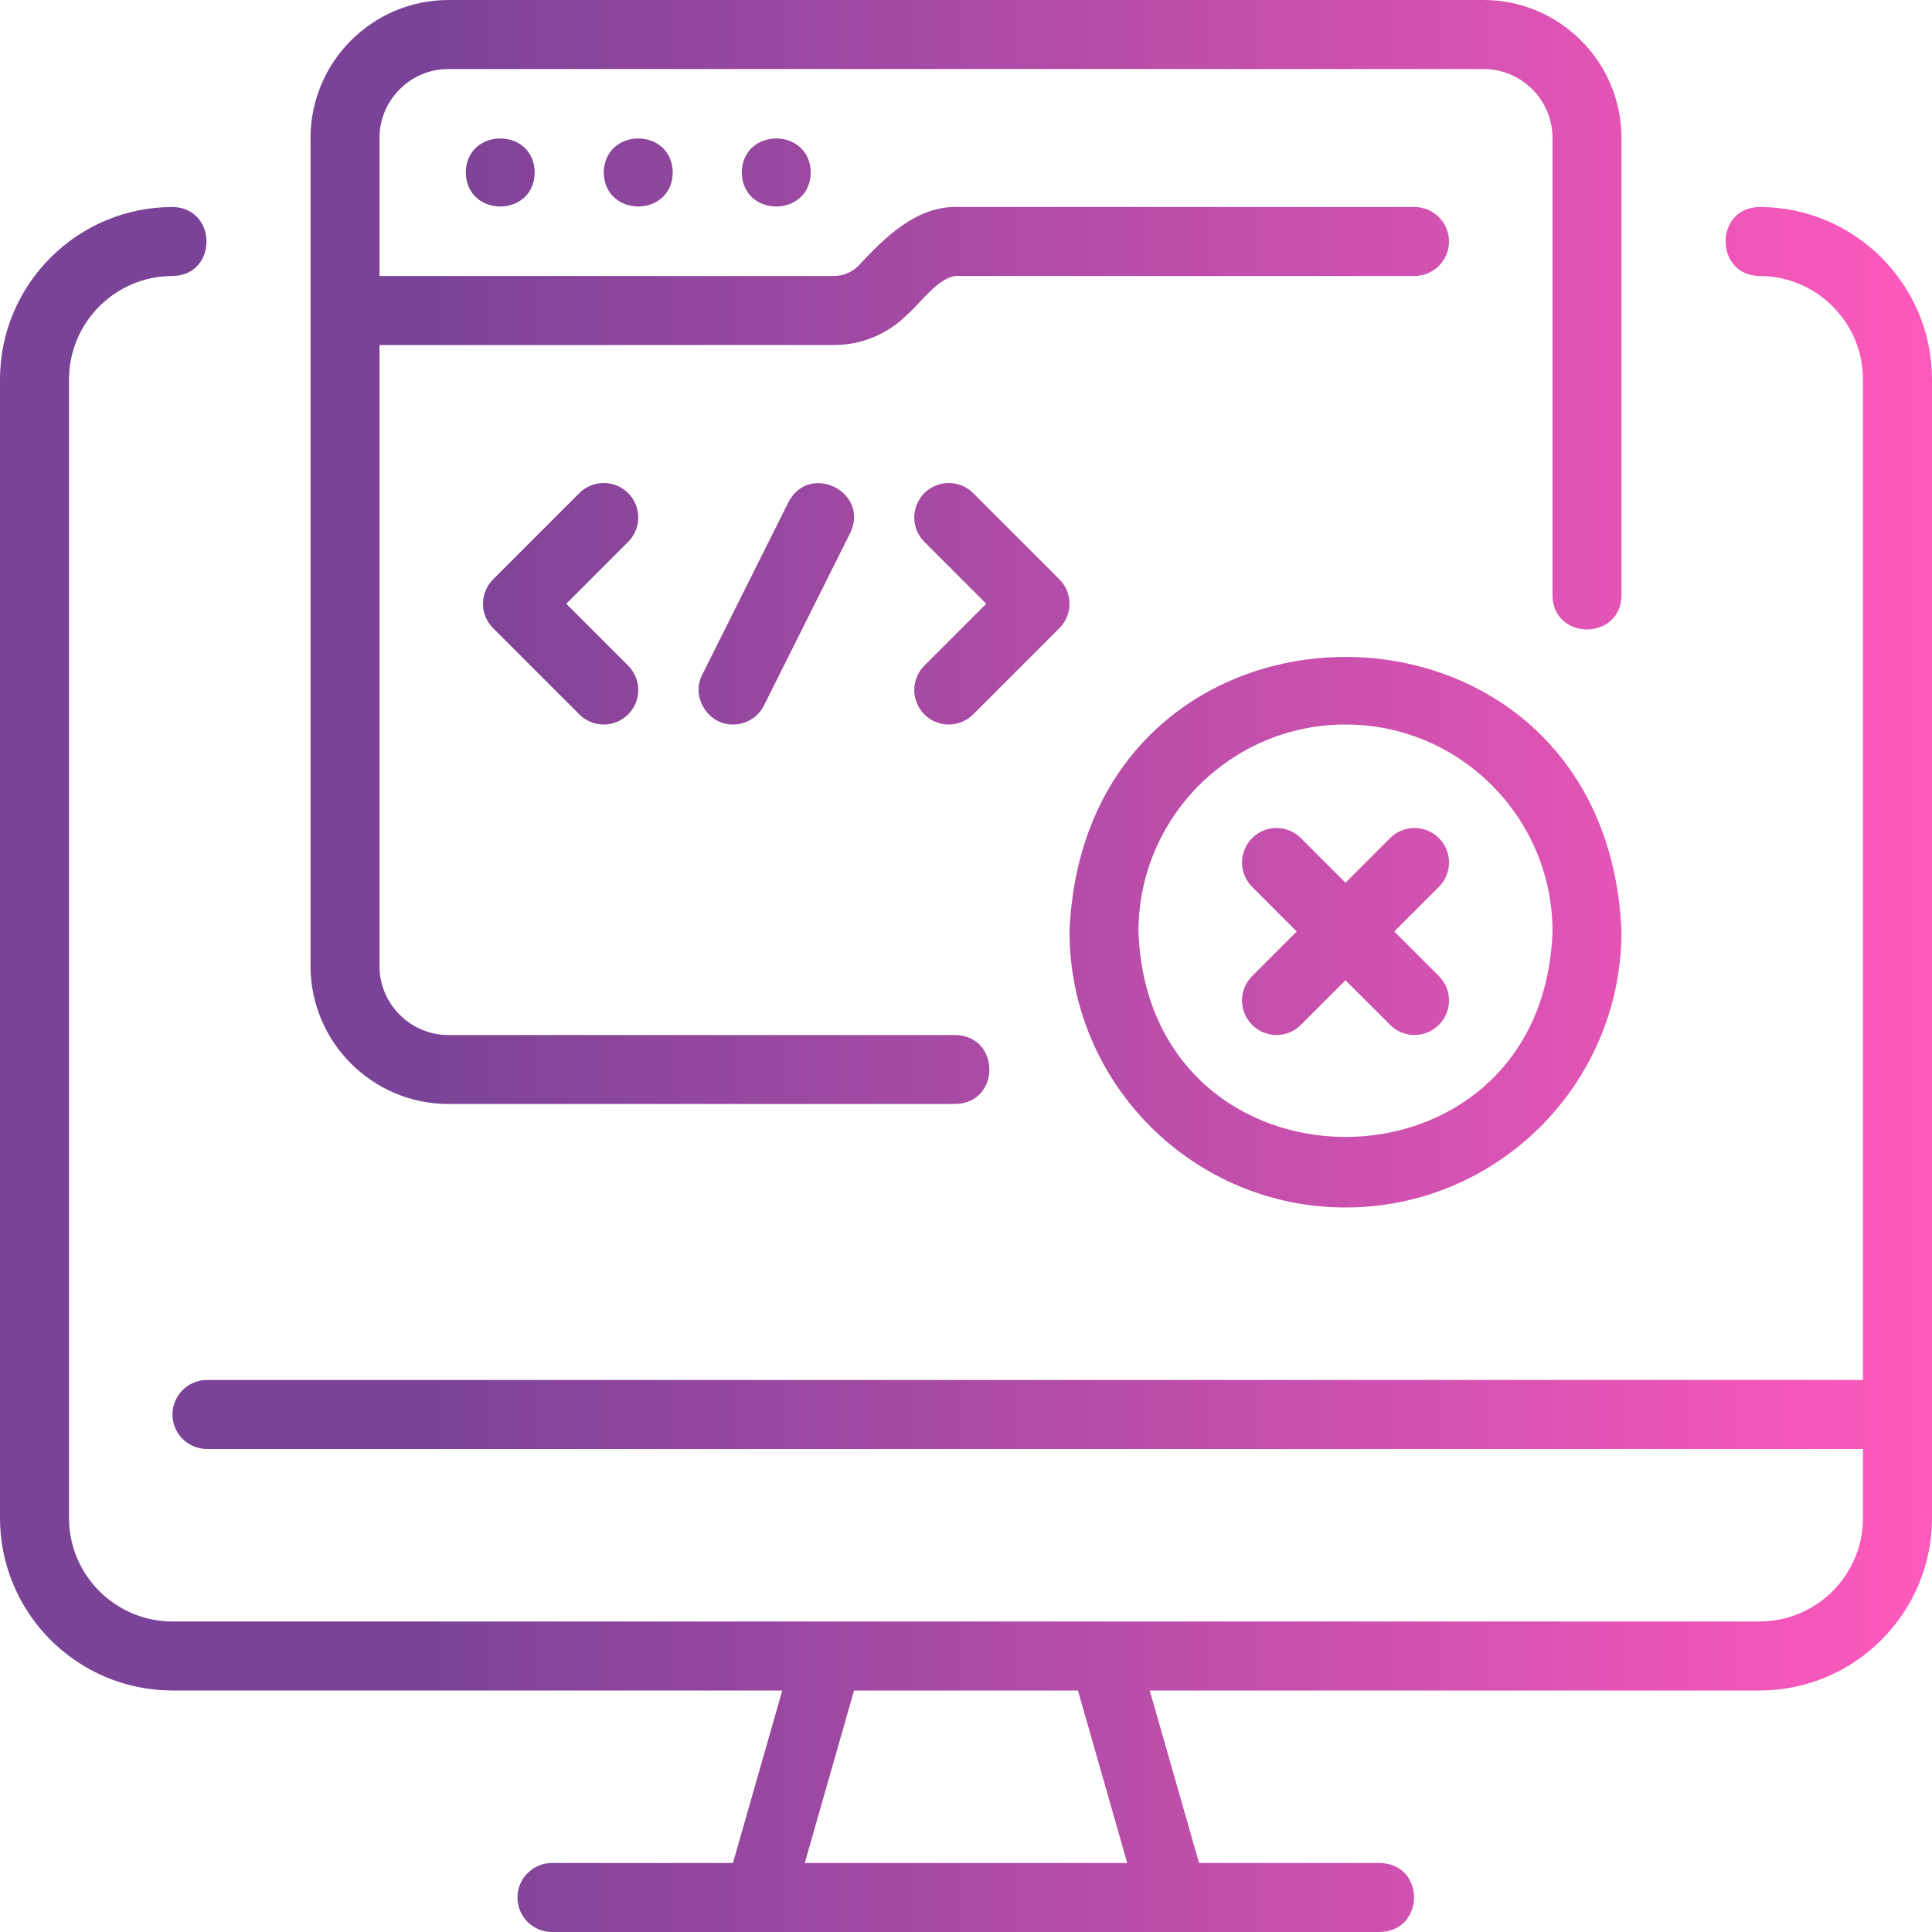 <svg width="40" height="40" viewBox="0 0 40 40" fill="none" xmlns="http://www.w3.org/2000/svg">
<path d="M33.571 12.328C33.559 13.269 32.152 13.263 32.143 12.328V2.857C32.143 2.069 31.502 1.429 30.714 1.429H9.286C8.498 1.429 7.857 2.069 7.857 2.857V5.714H17.266C17.453 5.714 17.637 5.638 17.771 5.505C18.32 4.911 19.001 4.236 19.877 4.286H29.286C29.68 4.286 30 4.606 30 5C30 5.394 29.68 5.714 29.286 5.714L19.877 5.714C19.466 5.667 19.051 6.292 18.781 6.515C18.376 6.92 17.838 7.143 17.266 7.143H7.857V20C7.857 20.788 8.498 21.429 9.286 21.429H19.779C20.718 21.447 20.72 22.836 19.779 22.857H9.286C7.71 22.857 6.429 21.576 6.429 20V2.857C6.429 1.282 7.71 0 9.286 0H30.714C32.29 0 33.571 1.282 33.571 2.857L33.571 12.328ZM15.357 3.571C15.373 4.51 16.77 4.51 16.786 3.571C16.77 2.632 15.373 2.632 15.357 3.571ZM12.5 3.571C12.516 4.51 13.913 4.51 13.929 3.571C13.913 2.632 12.516 2.632 12.5 3.571ZM9.643 3.571C9.659 4.51 11.056 4.51 11.071 3.571C11.056 2.632 9.659 2.632 9.643 3.571ZM40 7.857V31.429C40 33.398 38.398 35 36.429 35H23.804L24.825 38.571H28.571C29.515 38.591 29.507 39.98 28.571 40H11.429C11.034 40 10.714 39.681 10.714 39.286C10.714 38.891 11.034 38.571 11.429 38.571H15.175L16.196 35H3.571C1.602 35 0 33.398 0 31.429V7.857C0 5.888 1.602 4.286 3.571 4.286C4.504 4.296 4.515 5.704 3.571 5.714C2.39 5.714 1.429 6.676 1.429 7.857V31.429C1.429 32.61 2.39 33.571 3.571 33.571H36.429C37.61 33.571 38.571 32.61 38.571 31.429V30H4.286C3.891 30 3.571 29.68 3.571 29.286C3.571 28.891 3.891 28.571 4.286 28.571H38.571V7.857C38.571 6.676 37.61 5.714 36.429 5.714C35.501 5.706 35.484 4.3 36.429 4.286C38.398 4.286 40 5.888 40 7.857ZM22.318 35H17.682L16.662 38.571H23.338L22.318 35ZM22.143 19.286C22.456 11.707 33.258 11.705 33.571 19.286C33.571 22.436 31.008 25 27.857 25C24.706 25 22.143 22.436 22.143 19.286ZM23.571 19.286C23.772 24.956 31.942 24.958 32.143 19.286C32.143 16.922 30.22 15 27.857 15C25.494 15 23.571 16.922 23.571 19.286ZM25.924 21.219C26.203 21.498 26.655 21.498 26.934 21.219L27.857 20.296L28.781 21.219C29.06 21.498 29.512 21.498 29.791 21.219C30.07 20.94 30.07 20.488 29.791 20.209L28.867 19.286L29.791 18.362C30.07 18.083 30.07 17.631 29.791 17.352C29.512 17.073 29.06 17.073 28.781 17.352L27.857 18.276L26.934 17.352C26.655 17.073 26.203 17.073 25.924 17.352C25.645 17.631 25.645 18.083 25.924 18.362L26.847 19.286L25.924 20.209C25.645 20.488 25.645 20.94 25.924 21.219ZM19.138 14.791C19.417 15.07 19.869 15.07 20.148 14.791L21.934 13.005C22.213 12.726 22.213 12.274 21.934 11.995L20.148 10.209C19.869 9.93 19.417 9.93 19.138 10.209C18.859 10.488 18.859 10.94 19.138 11.219L20.419 12.5L19.138 13.781C18.859 14.06 18.859 14.512 19.138 14.791ZM13.005 10.209C12.726 9.93 12.274 9.93 11.995 10.209L10.209 11.995C9.93 12.274 9.93 12.726 10.209 13.005L11.995 14.791C12.274 15.07 12.726 15.07 13.005 14.791C13.284 14.512 13.284 14.06 13.005 13.781L11.724 12.5L13.005 11.219C13.284 10.94 13.284 10.488 13.005 10.209ZM16.325 10.395L14.54 13.966C14.296 14.425 14.663 15.012 15.178 15C15.44 15 15.692 14.856 15.818 14.605L17.603 11.034C18.009 10.188 16.761 9.562 16.325 10.395Z" fill="url(#paint0_linear_3230_1579)"/>
<defs>
<linearGradient id="paint0_linear_3230_1579" x1="0" y1="20" x2="40" y2="20" gradientUnits="userSpaceOnUse">
<stop offset="0.225" stop-color="#7B4397"/>
<stop offset="1" stop-color="#FF59BD"/>
</linearGradient>
</defs>
</svg>
